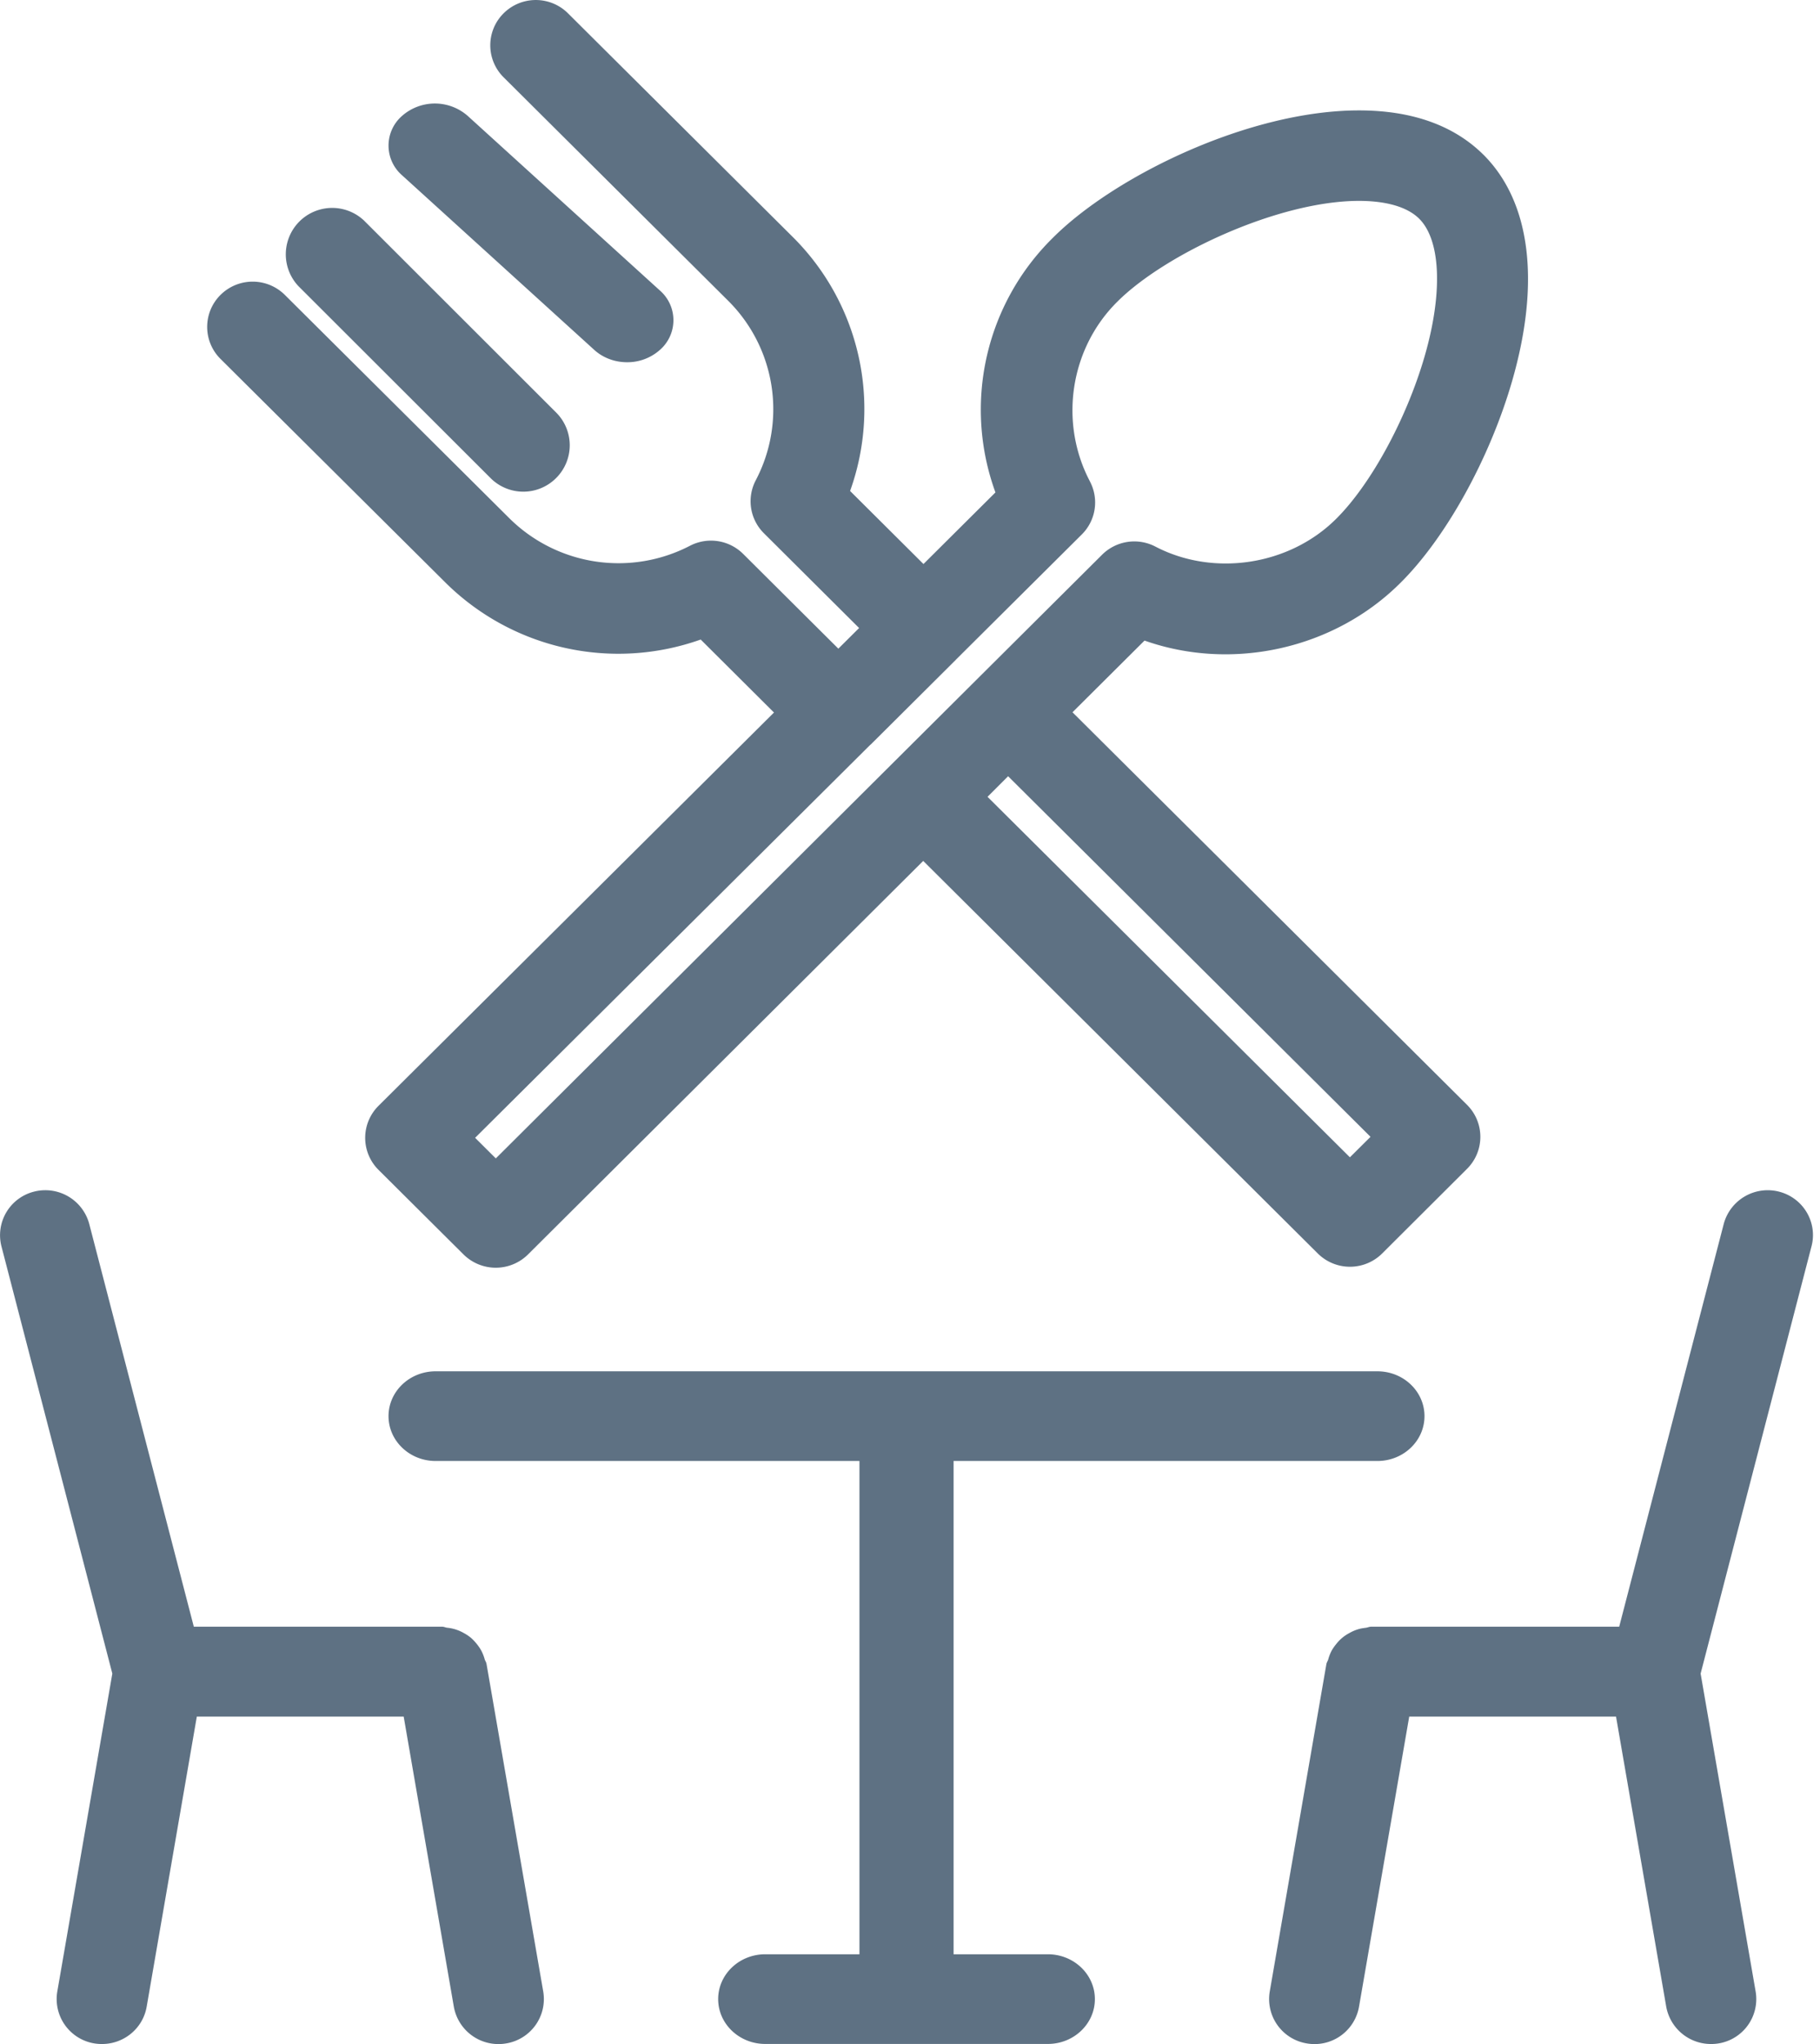 <svg width="57" height="64" fill="none" xmlns="http://www.w3.org/2000/svg">
    <path fill-rule="evenodd" clip-rule="evenodd" d="M21.944 20.025a7.692 7.692 0 0 1-8.009-1.8l-7.029-6.987a1.411 1.411 0 0 1 0-2.004 1.429 1.429 0 0 1 2.015 0l7.028 6.99a4.856 4.856 0 0 0 5.663.863 1.428 1.428 0 0 1 1.663.257l2.981 2.966.65-.646-2.981-2.967a1.411 1.411 0 0 1-.258-1.654 4.787 4.787 0 0 0-.868-5.632l-7.026-6.99a1.411 1.411 0 0 1 0-2.005 1.429 1.429 0 0 1 2.015 0l7.026 6.99a7.591 7.591 0 0 1 1.81 7.967l2.298 2.287 2.254-2.242a7.547 7.547 0 0 1 1.802-7.975c1.912-1.914 6.124-3.986 9.583-3.986 1.66 0 2.974.468 3.904 1.393 1.475 1.476 1.788 4 .885 7.107-.705 2.423-2.077 4.896-3.497 6.3-2.07 2.062-5.253 2.773-8.008 1.8l-2.256 2.245 12.355 12.29c.558.555.558 1.45.002 2.005l-2.658 2.65c-.267.266-.63.416-1.008.416h-.001c-.38 0-.74-.15-1.008-.416L28.914 26.956 16.535 39.28a1.435 1.435 0 0 1-2.015.001l-2.665-2.651a1.413 1.413 0 0 1 0-2.006L24.24 22.31l-2.296-2.286zm20.333 16.212.646-.642-11.35-11.29-.645.644 11.35 11.288zm-8.142-21.162a1.41 1.41 0 0 1-.255 1.66l-3.944 3.922-.003.004-.001.002-2.665 2.652c-.003.002-.009.004-.012.007L14.88 35.626l.648.645 15.04-14.973 3.949-3.93a1.43 1.43 0 0 1 1.668-.254c1.826.953 4.193.593 5.659-.866 1.085-1.076 2.199-3.117 2.77-5.08.577-1.984.513-3.639-.165-4.318-.465-.462-1.283-.56-1.886-.56-2.527 0-6.078 1.666-7.568 3.155-1.483 1.466-1.835 3.778-.859 5.63zm-15.523-4.119L12.594 5.49a1.232 1.232 0 0 1 0-1.863 1.557 1.557 0 0 1 2.052 0l6.019 5.467a1.233 1.233 0 0 1 0 1.864 1.531 1.531 0 0 1-1.026.384c-.372 0-.744-.129-1.027-.386zm-3.25 4.012a1.45 1.45 0 0 0 2.055 0 1.448 1.448 0 0 0 0-2.052l-6.015-6.009A1.453 1.453 0 0 0 9.347 8.96l6.016 6.009zM29.866 61.19h2.95c.815 0 1.474.63 1.474 1.404 0 .775-.659 1.404-1.474 1.404h-8.849c-.815 0-1.475-.629-1.475-1.404 0-.775.66-1.404 1.475-1.404h2.95V45.745H13.643c-.816 0-1.475-.63-1.475-1.404 0-.775.66-1.404 1.475-1.404h29.495c.816 0 1.475.629 1.475 1.404 0 .775-.66 1.404-1.475 1.404H29.865V61.19zM15.18 51.955a1.319 1.319 0 0 0-.102-.263 1.375 1.375 0 0 0-.149-.221 1.468 1.468 0 0 0-.183-.192 1.377 1.377 0 0 0-.224-.149 1.295 1.295 0 0 0-.52-.164c-.023-.003-.045-.01-.067-.016a.337.337 0 0 0-.093-.017H6.07l-3.275-12.61a1.424 1.424 0 0 0-1.728-1.012 1.407 1.407 0 0 0-1.022 1.712l3.473 13.378-1.723 9.953A1.408 1.408 0 0 0 3.197 64c.68 0 1.279-.484 1.397-1.17l1.57-9.081h6.479l1.57 9.082a1.42 1.42 0 0 0 1.642 1.15 1.408 1.408 0 0 0 1.158-1.626l-1.775-10.251a.292.292 0 0 0-.03-.085c-.01-.02-.021-.041-.028-.064zm38.805-13.632a1.426 1.426 0 0 1 1.729-1.012c.76.193 1.216.96 1.02 1.712l-3.473 13.379 1.723 9.953a1.407 1.407 0 0 1-1.4 1.645 1.423 1.423 0 0 1-1.4-1.169l-1.572-9.083h-6.477l-1.572 9.083a1.414 1.414 0 0 1-1.638 1.15 1.408 1.408 0 0 1-1.158-1.626l1.774-10.252c.006-.03.019-.057.032-.084.01-.02.02-.04.026-.063a1.38 1.38 0 0 1 .104-.268c.043-.077.09-.143.145-.21a1.257 1.257 0 0 1 .406-.342c.082-.047.164-.085.255-.114.088-.03.178-.044.271-.055.024-.003.046-.01.068-.016a.338.338 0 0 1 .093-.017h7.77l3.274-12.611z" fill="#5E7183"/>
</svg>
